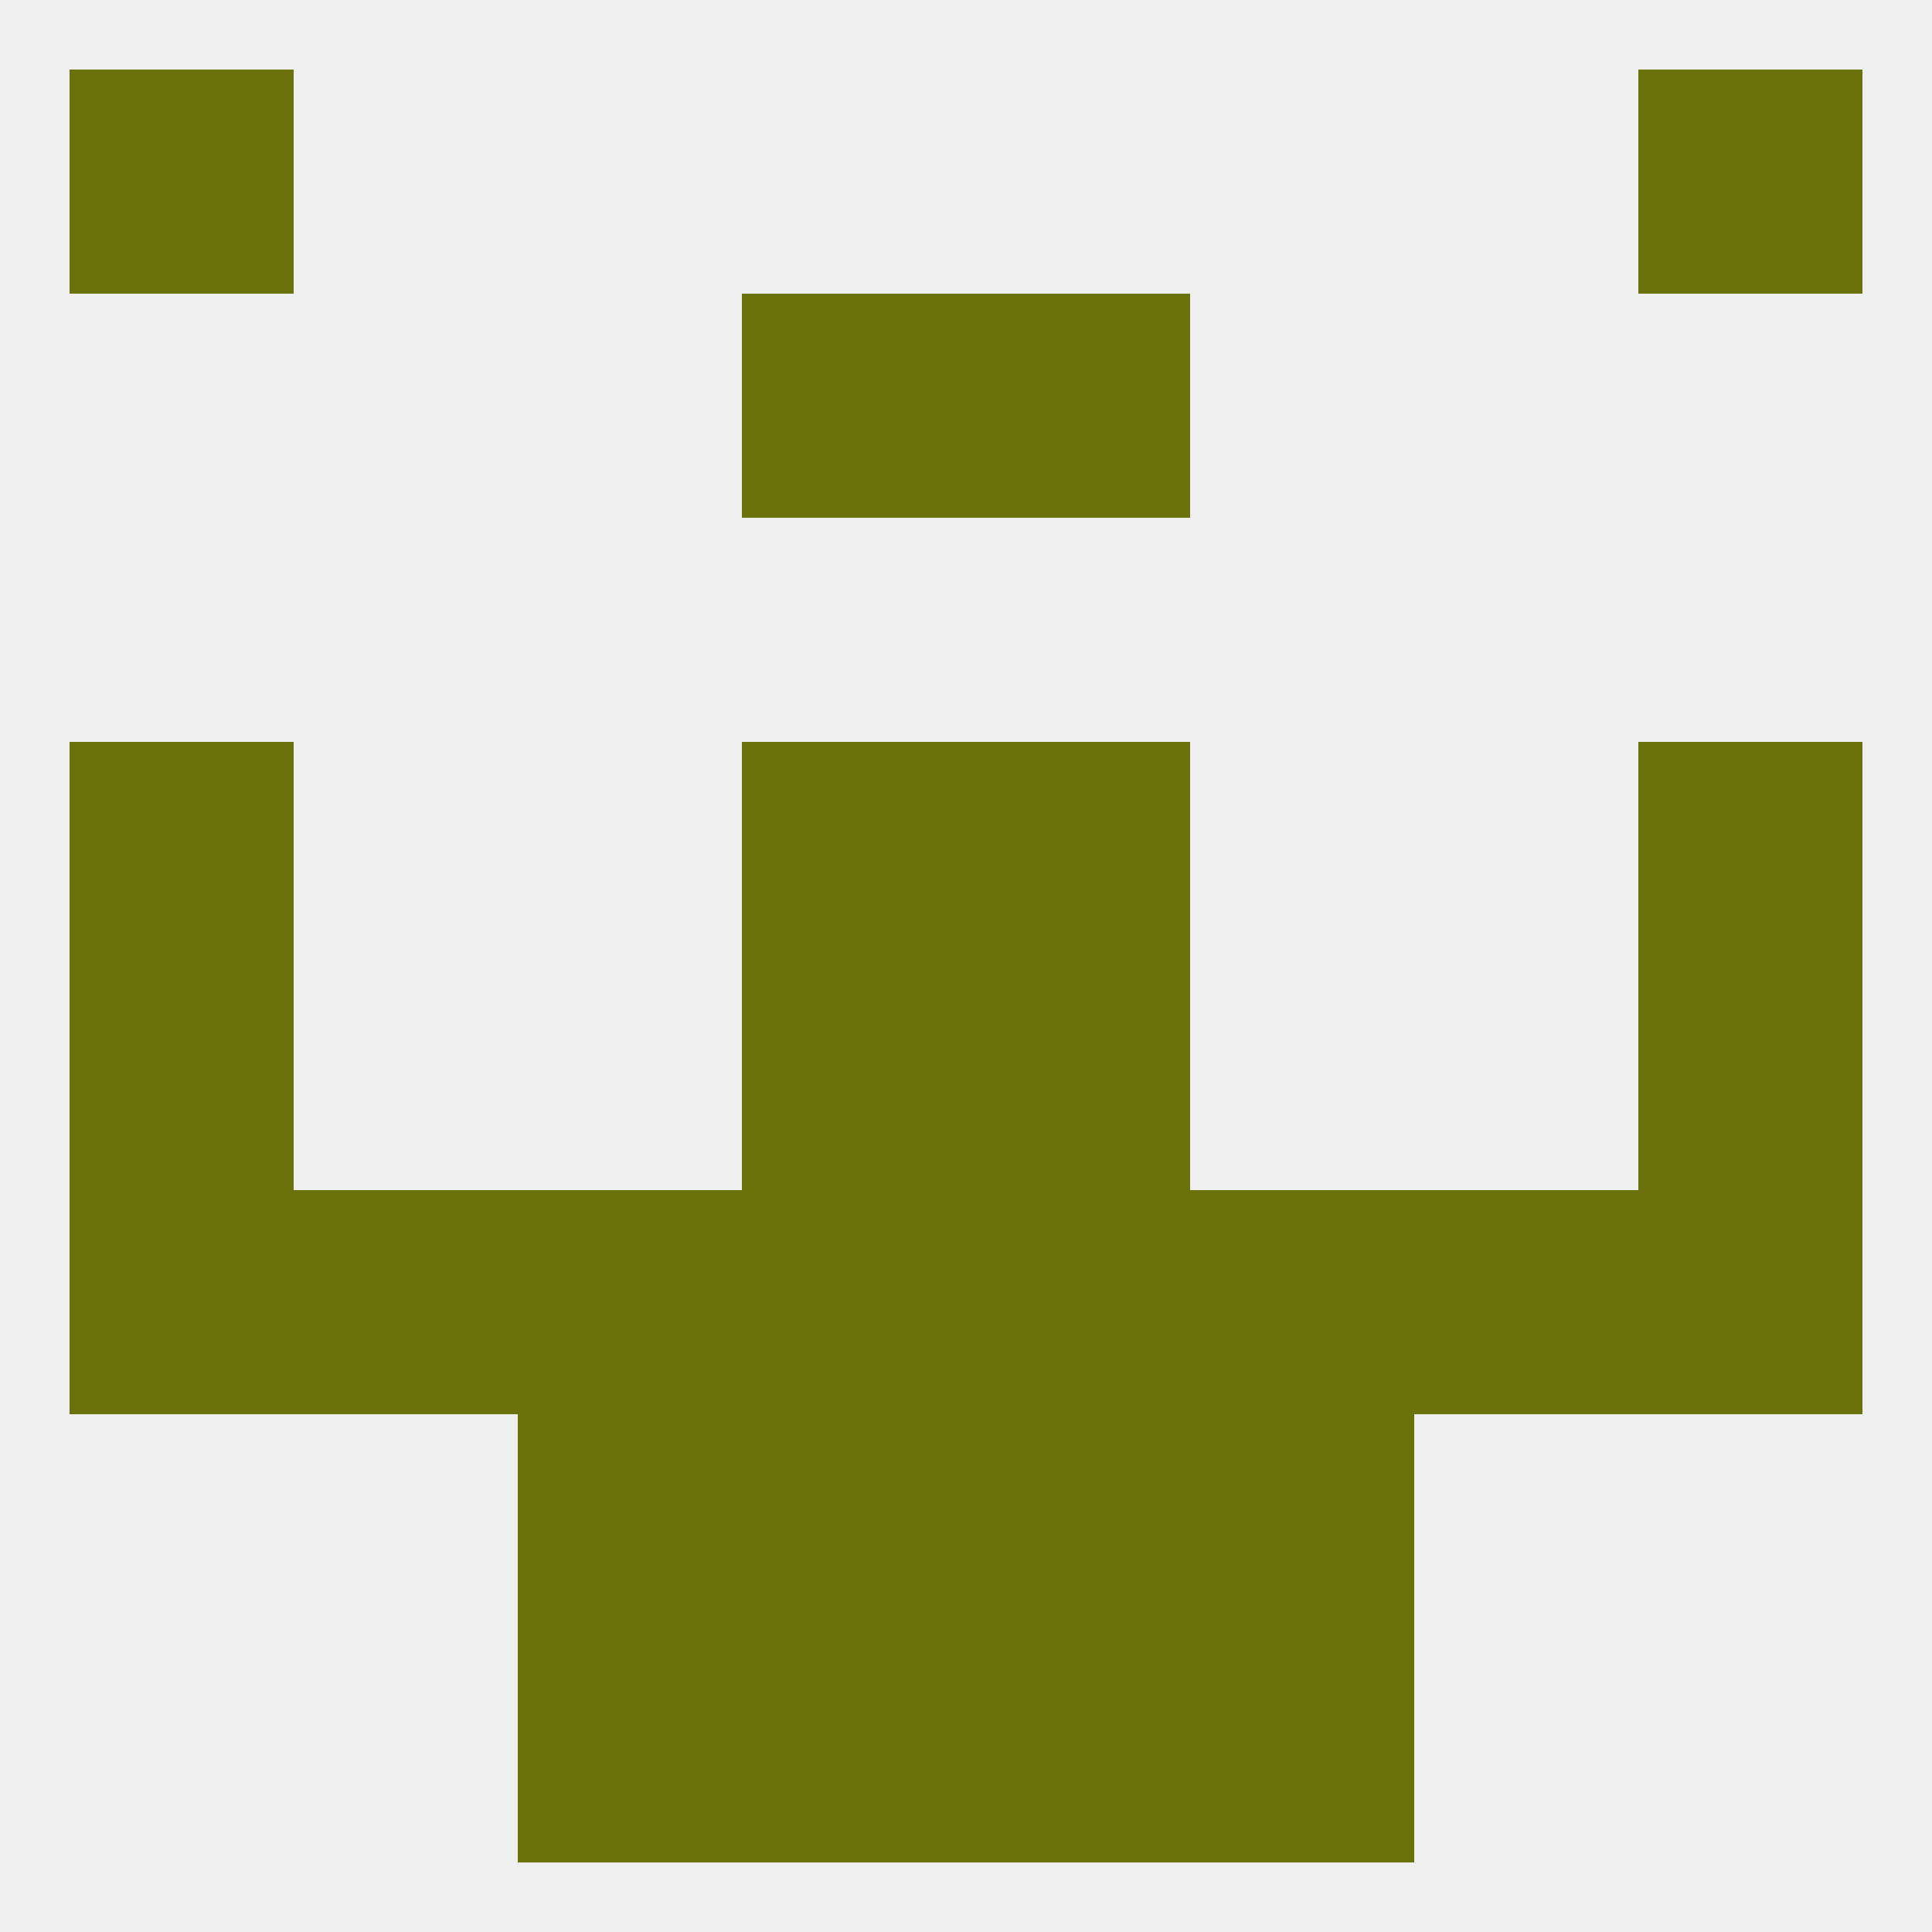 
<!--   <?xml version="1.0"?> -->
<svg version="1.1" baseprofile="full" xmlns="http://www.w3.org/2000/svg" xmlns:xlink="http://www.w3.org/1999/xlink" xmlns:ev="http://www.w3.org/2001/xml-events" width="250" height="250" viewBox="0 0 250 250" >
	<rect width="100%" height="100%" fill="rgba(240,240,240,255)"/>

	<rect x="125" y="125" width="29" height="29" fill="rgba(107,114,12,255)"/>
	<rect x="9" y="125" width="29" height="29" fill="rgba(107,114,12,255)"/>
	<rect x="212" y="125" width="29" height="29" fill="rgba(107,114,12,255)"/>
	<rect x="96" y="125" width="29" height="29" fill="rgba(107,114,12,255)"/>
	<rect x="125" y="96" width="29" height="29" fill="rgba(107,114,12,255)"/>
	<rect x="9" y="96" width="29" height="29" fill="rgba(107,114,12,255)"/>
	<rect x="212" y="96" width="29" height="29" fill="rgba(107,114,12,255)"/>
	<rect x="96" y="96" width="29" height="29" fill="rgba(107,114,12,255)"/>
	<rect x="9" y="154" width="29" height="29" fill="rgba(107,114,12,255)"/>
	<rect x="212" y="154" width="29" height="29" fill="rgba(107,114,12,255)"/>
	<rect x="38" y="154" width="29" height="29" fill="rgba(107,114,12,255)"/>
	<rect x="183" y="154" width="29" height="29" fill="rgba(107,114,12,255)"/>
	<rect x="96" y="154" width="29" height="29" fill="rgba(107,114,12,255)"/>
	<rect x="125" y="154" width="29" height="29" fill="rgba(107,114,12,255)"/>
	<rect x="67" y="154" width="29" height="29" fill="rgba(107,114,12,255)"/>
	<rect x="154" y="154" width="29" height="29" fill="rgba(107,114,12,255)"/>
	<rect x="125" y="183" width="29" height="29" fill="rgba(107,114,12,255)"/>
	<rect x="67" y="183" width="29" height="29" fill="rgba(107,114,12,255)"/>
	<rect x="154" y="183" width="29" height="29" fill="rgba(107,114,12,255)"/>
	<rect x="96" y="183" width="29" height="29" fill="rgba(107,114,12,255)"/>
	<rect x="67" y="212" width="29" height="29" fill="rgba(107,114,12,255)"/>
	<rect x="154" y="212" width="29" height="29" fill="rgba(107,114,12,255)"/>
	<rect x="96" y="212" width="29" height="29" fill="rgba(107,114,12,255)"/>
	<rect x="125" y="212" width="29" height="29" fill="rgba(107,114,12,255)"/>
	<rect x="9" y="9" width="29" height="29" fill="rgba(107,114,12,255)"/>
	<rect x="212" y="9" width="29" height="29" fill="rgba(107,114,12,255)"/>
	<rect x="96" y="38" width="29" height="29" fill="rgba(107,114,12,255)"/>
	<rect x="125" y="38" width="29" height="29" fill="rgba(107,114,12,255)"/>
</svg>